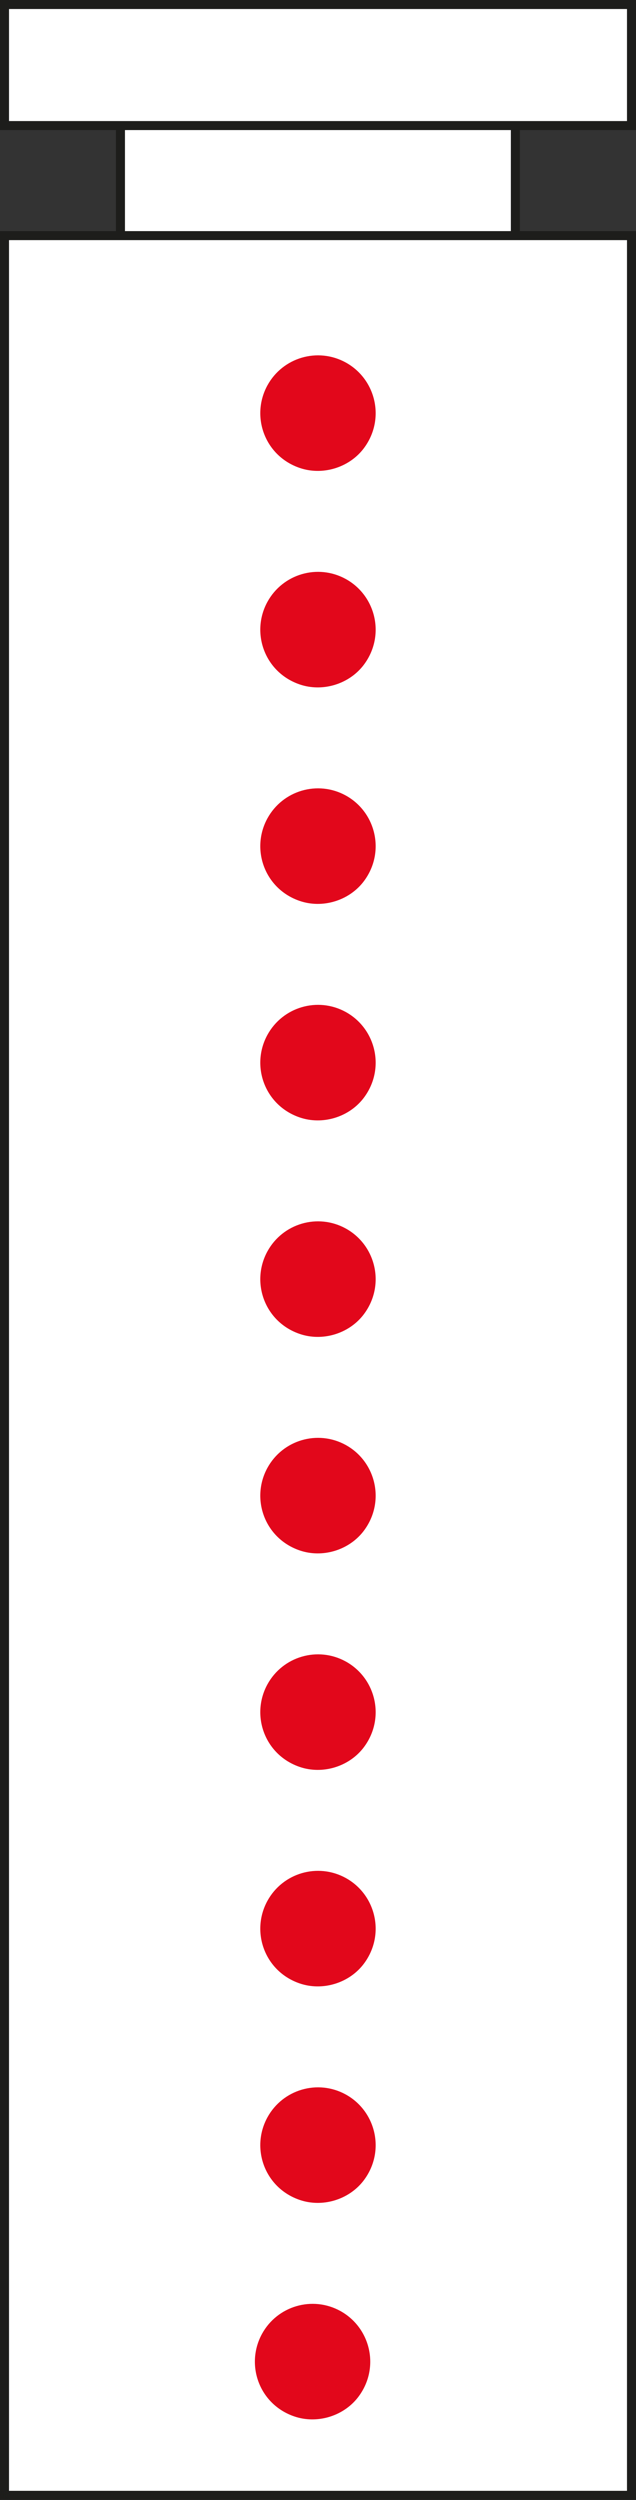 <?xml version="1.0" encoding="UTF-8"?>
<svg xmlns="http://www.w3.org/2000/svg" id="Ebene_2" data-name="Ebene 2" viewBox="0 0 35.27 138.57">
  <rect x="0" y="0" width="35.27" height="138.57" fill="#333333" stroke="none"/>
  <defs>
    <style>
      .cls-1 {
        fill: #e2071b;
        stroke-width: 0px;
      }

      .cls-2 {
        fill: #fff;
        stroke: #1d1d1b;
        stroke-miterlimit: 10;
        stroke-width: .5px;
      }
    </style>
  </defs>
  <g id="Ebene_1-2" data-name="Ebene 1">
    <rect class="cls-2" x="6.68" y="6.35" width="21.9" height="6.71"></rect>
    <rect class="cls-2" x=".25" y="13.06" width="34.77" height="125.25"></rect>
    <rect class="cls-2" x=".25" y=".25" width="34.77" height="6.71"></rect>
    <path class="cls-1" d="m18.87,128.09c1.71.94,2.23,3.22.95,4.83-.82,1.02-2.25,1.44-3.49,1.02-1.95-.66-2.74-2.86-1.8-4.58.85-1.55,2.79-2.12,4.34-1.27"></path>
    <path class="cls-1" d="m19.17,116.09c1.71.94,2.23,3.22.95,4.83-.82,1.02-2.25,1.44-3.49,1.02-1.95-.66-2.74-2.86-1.8-4.58.85-1.55,2.79-2.12,4.34-1.27"></path>
    <path class="cls-1" d="m19.17,104.09c1.71.94,2.23,3.22.95,4.83-.82,1.02-2.25,1.44-3.49,1.02-1.95-.66-2.74-2.86-1.8-4.58.85-1.55,2.79-2.12,4.34-1.27"></path>
    <path class="cls-1" d="m19.17,92.09c1.71.94,2.23,3.22.95,4.83-.82,1.02-2.25,1.44-3.49,1.02-1.95-.66-2.74-2.86-1.8-4.58.85-1.55,2.79-2.12,4.34-1.27"></path>
    <path class="cls-1" d="m19.17,80.09c1.71.94,2.23,3.22.95,4.83-.82,1.02-2.25,1.44-3.49,1.02-1.95-.66-2.74-2.86-1.8-4.58.85-1.55,2.79-2.12,4.34-1.27"></path>
    <path class="cls-1" d="m19.17,68.09c1.71.94,2.23,3.22.95,4.83-.82,1.02-2.25,1.44-3.49,1.02-1.95-.66-2.74-2.86-1.8-4.58.85-1.55,2.79-2.12,4.34-1.27"></path>
    <path class="cls-1" d="m19.17,56.09c1.71.94,2.23,3.22.95,4.83-.82,1.02-2.25,1.44-3.49,1.02-1.95-.66-2.74-2.86-1.8-4.58.85-1.55,2.79-2.12,4.34-1.27"></path>
    <path class="cls-1" d="m19.17,44.09c1.71.94,2.23,3.22.95,4.83-.82,1.02-2.25,1.44-3.49,1.02-1.95-.66-2.74-2.86-1.8-4.58.85-1.55,2.79-2.12,4.34-1.27"></path>
    <path class="cls-1" d="m19.17,32.09c1.71.94,2.23,3.22.95,4.83-.82,1.02-2.25,1.44-3.49,1.02-1.95-.66-2.74-2.86-1.8-4.58.85-1.55,2.79-2.12,4.34-1.27"></path>
    <path class="cls-1" d="m19.17,20.09c1.71.94,2.23,3.22.95,4.83-.82,1.02-2.25,1.44-3.49,1.02-1.95-.66-2.74-2.86-1.8-4.58.85-1.55,2.79-2.12,4.34-1.27"></path>
  </g>
</svg>
